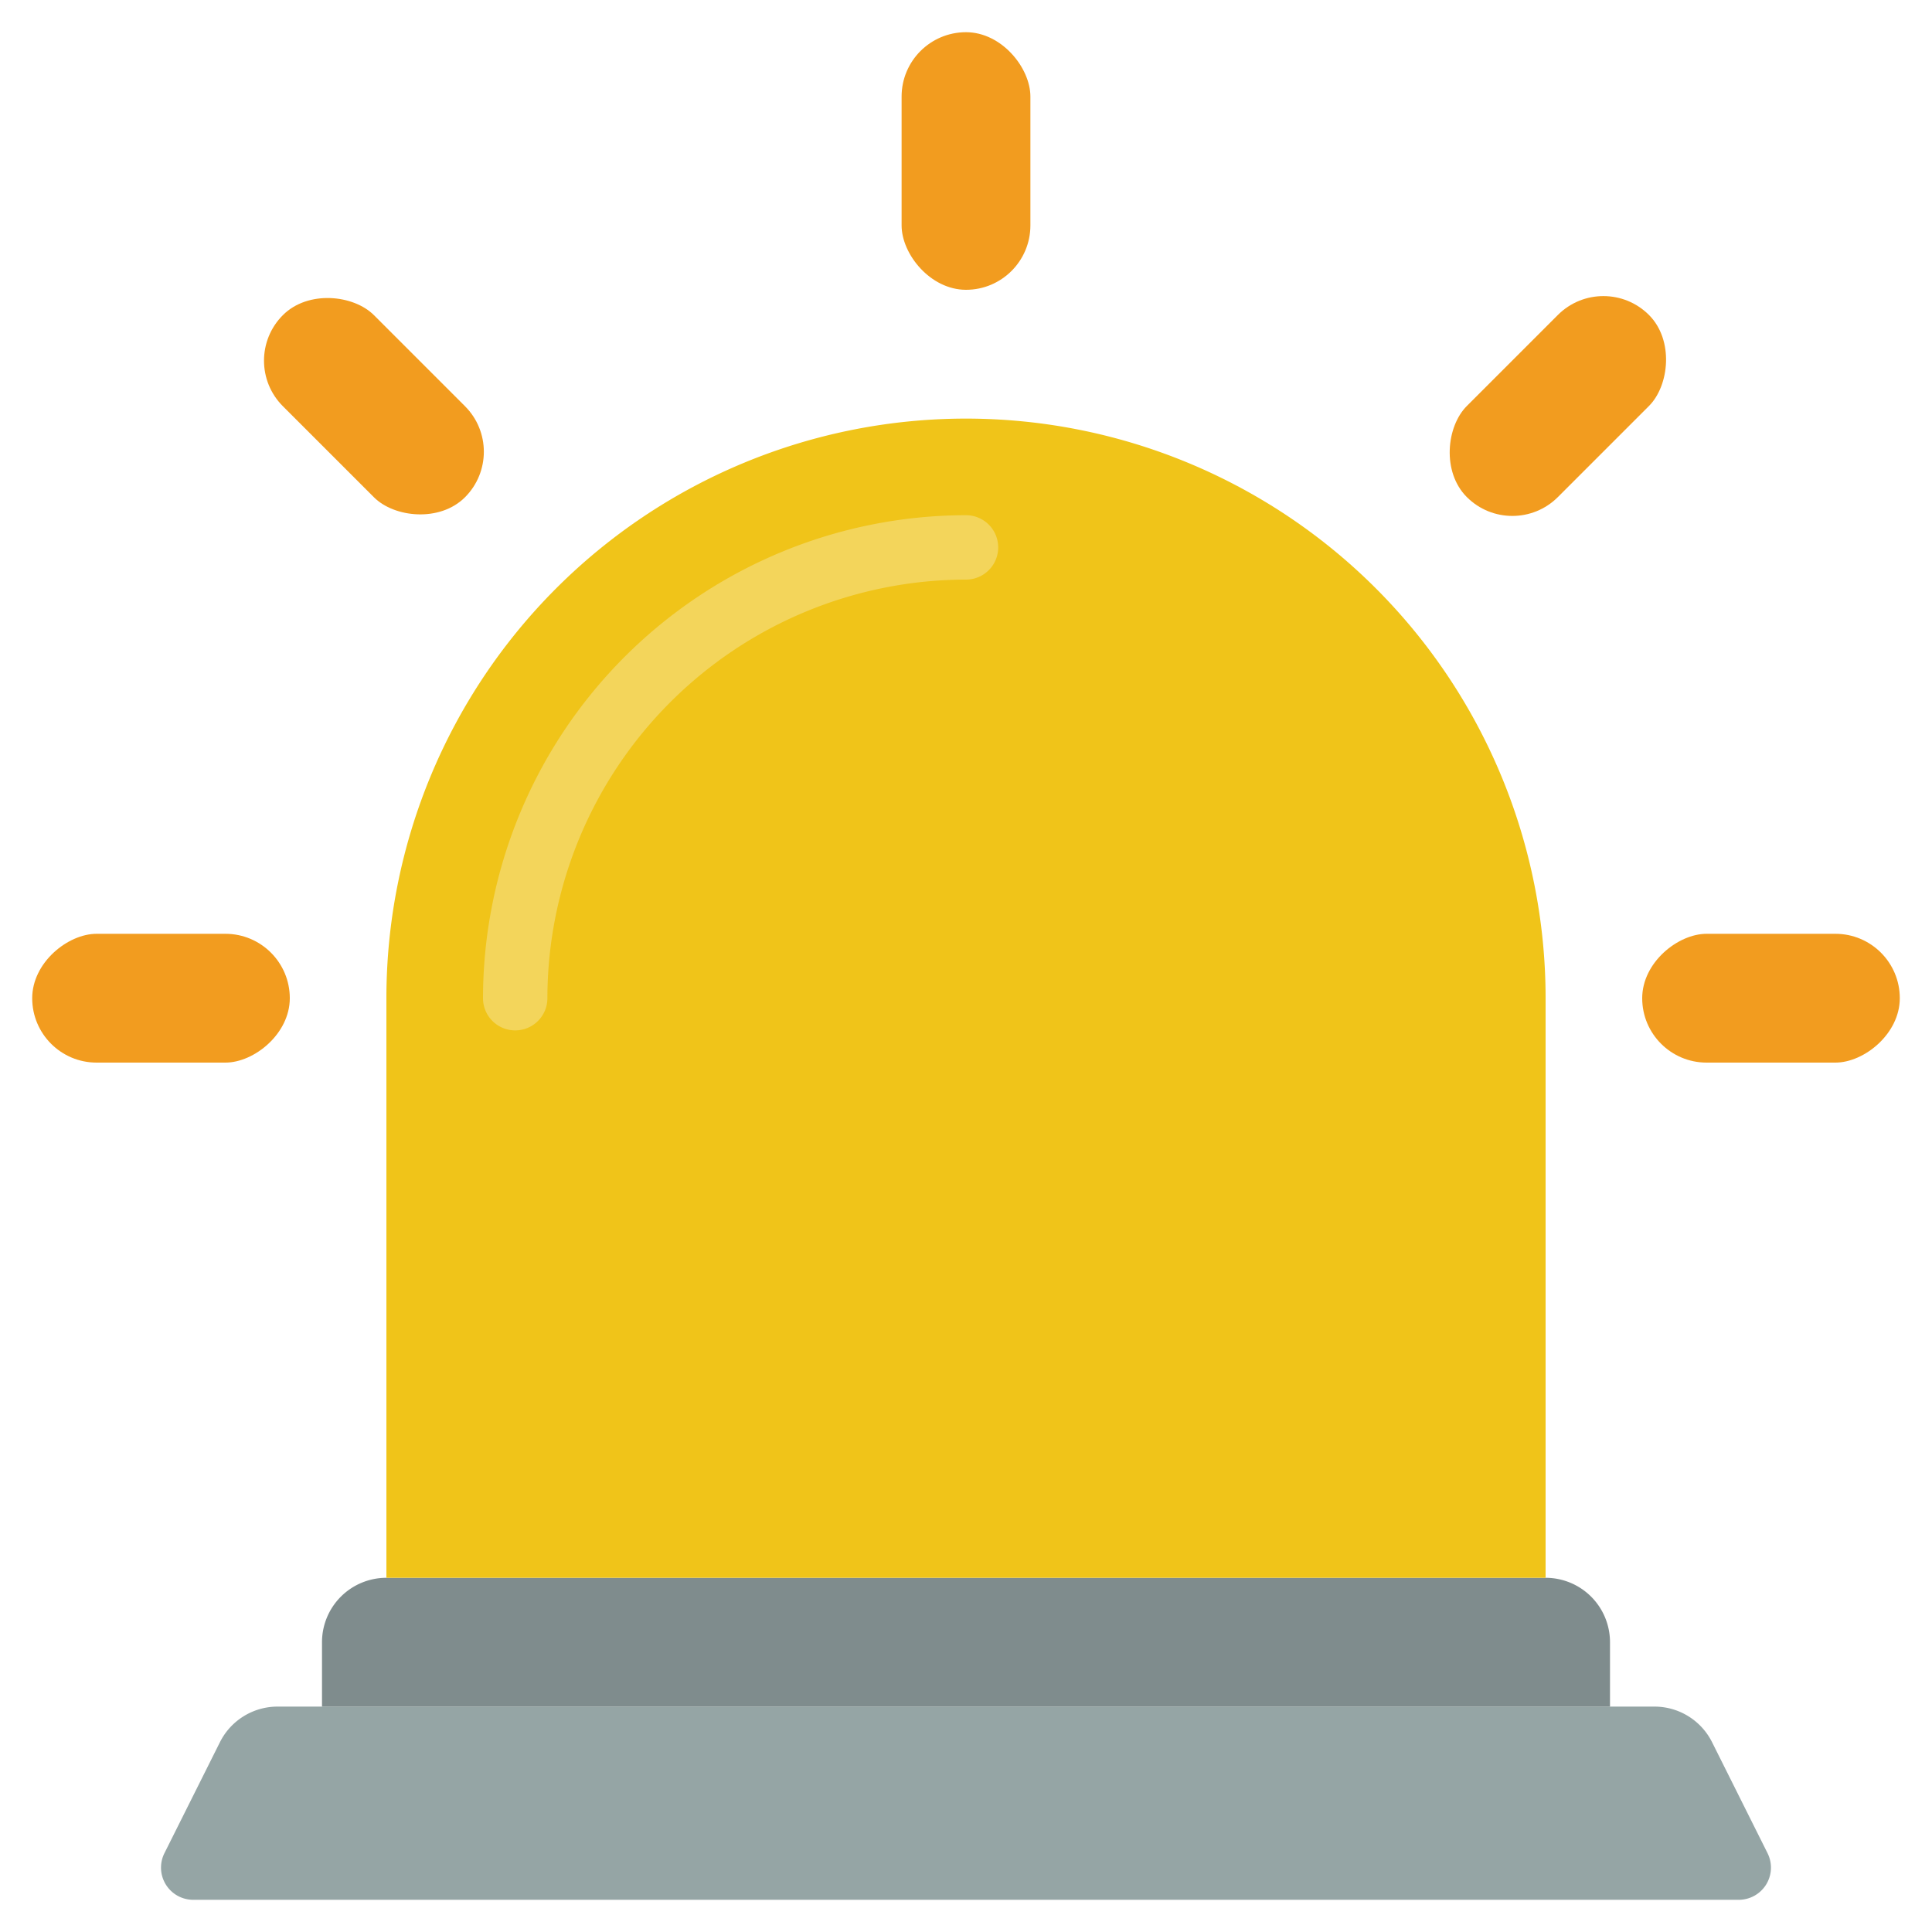 <svg id="Icons" height="512" viewBox="0 0 60 60" width="512" xmlns="http://www.w3.org/2000/svg"><path d="m54 59h-48a1 1 0 0 1 -.894-1.447l1.724-3.447a2 2 0 0 1 1.789-1.106h42.762a2 2 0 0 1 1.789 1.106l1.723 3.447a1 1 0 0 1 -.893 1.447z" fill="#95a5a5"/><path d="m12 49h36a2 2 0 0 1 2 2v2a0 0 0 0 1 0 0h-40a0 0 0 0 1 0 0v-2a2 2 0 0 1 2-2z" fill="#7f8c8d"/><path d="m30 13a18 18 0 0 1 18 18v18a0 0 0 0 1 0 0h-36a0 0 0 0 1 0 0v-18a18 18 0 0 1 18-18z" fill="#f0c419"/><path d="m16 32a1 1 0 0 1 -1-1 15.017 15.017 0 0 1 15-15 1 1 0 0 1 0 2 13.015 13.015 0 0 0 -13 13 1 1 0 0 1 -1 1z" fill="#f3d55b"/><g fill="#f29c1f"><rect height="8" rx="2" width="4" x="28" y="1"/><rect height="8" rx="2" transform="matrix(.707 -.707 .707 .707 -5.518 11.908)" width="4" x="9.615" y="8.615"/><rect height="8" rx="2" transform="matrix(0 -1 1 0 -26 36)" width="4" x="3" y="27"/><rect height="8" rx="2" transform="matrix(0 1 -1 0 86 -24)" width="4" x="53" y="27"/><rect height="8" rx="2" transform="matrix(.707 .707 -.707 .707 23.092 -30.518)" width="4" x="46.385" y="8.615"/></g></svg>